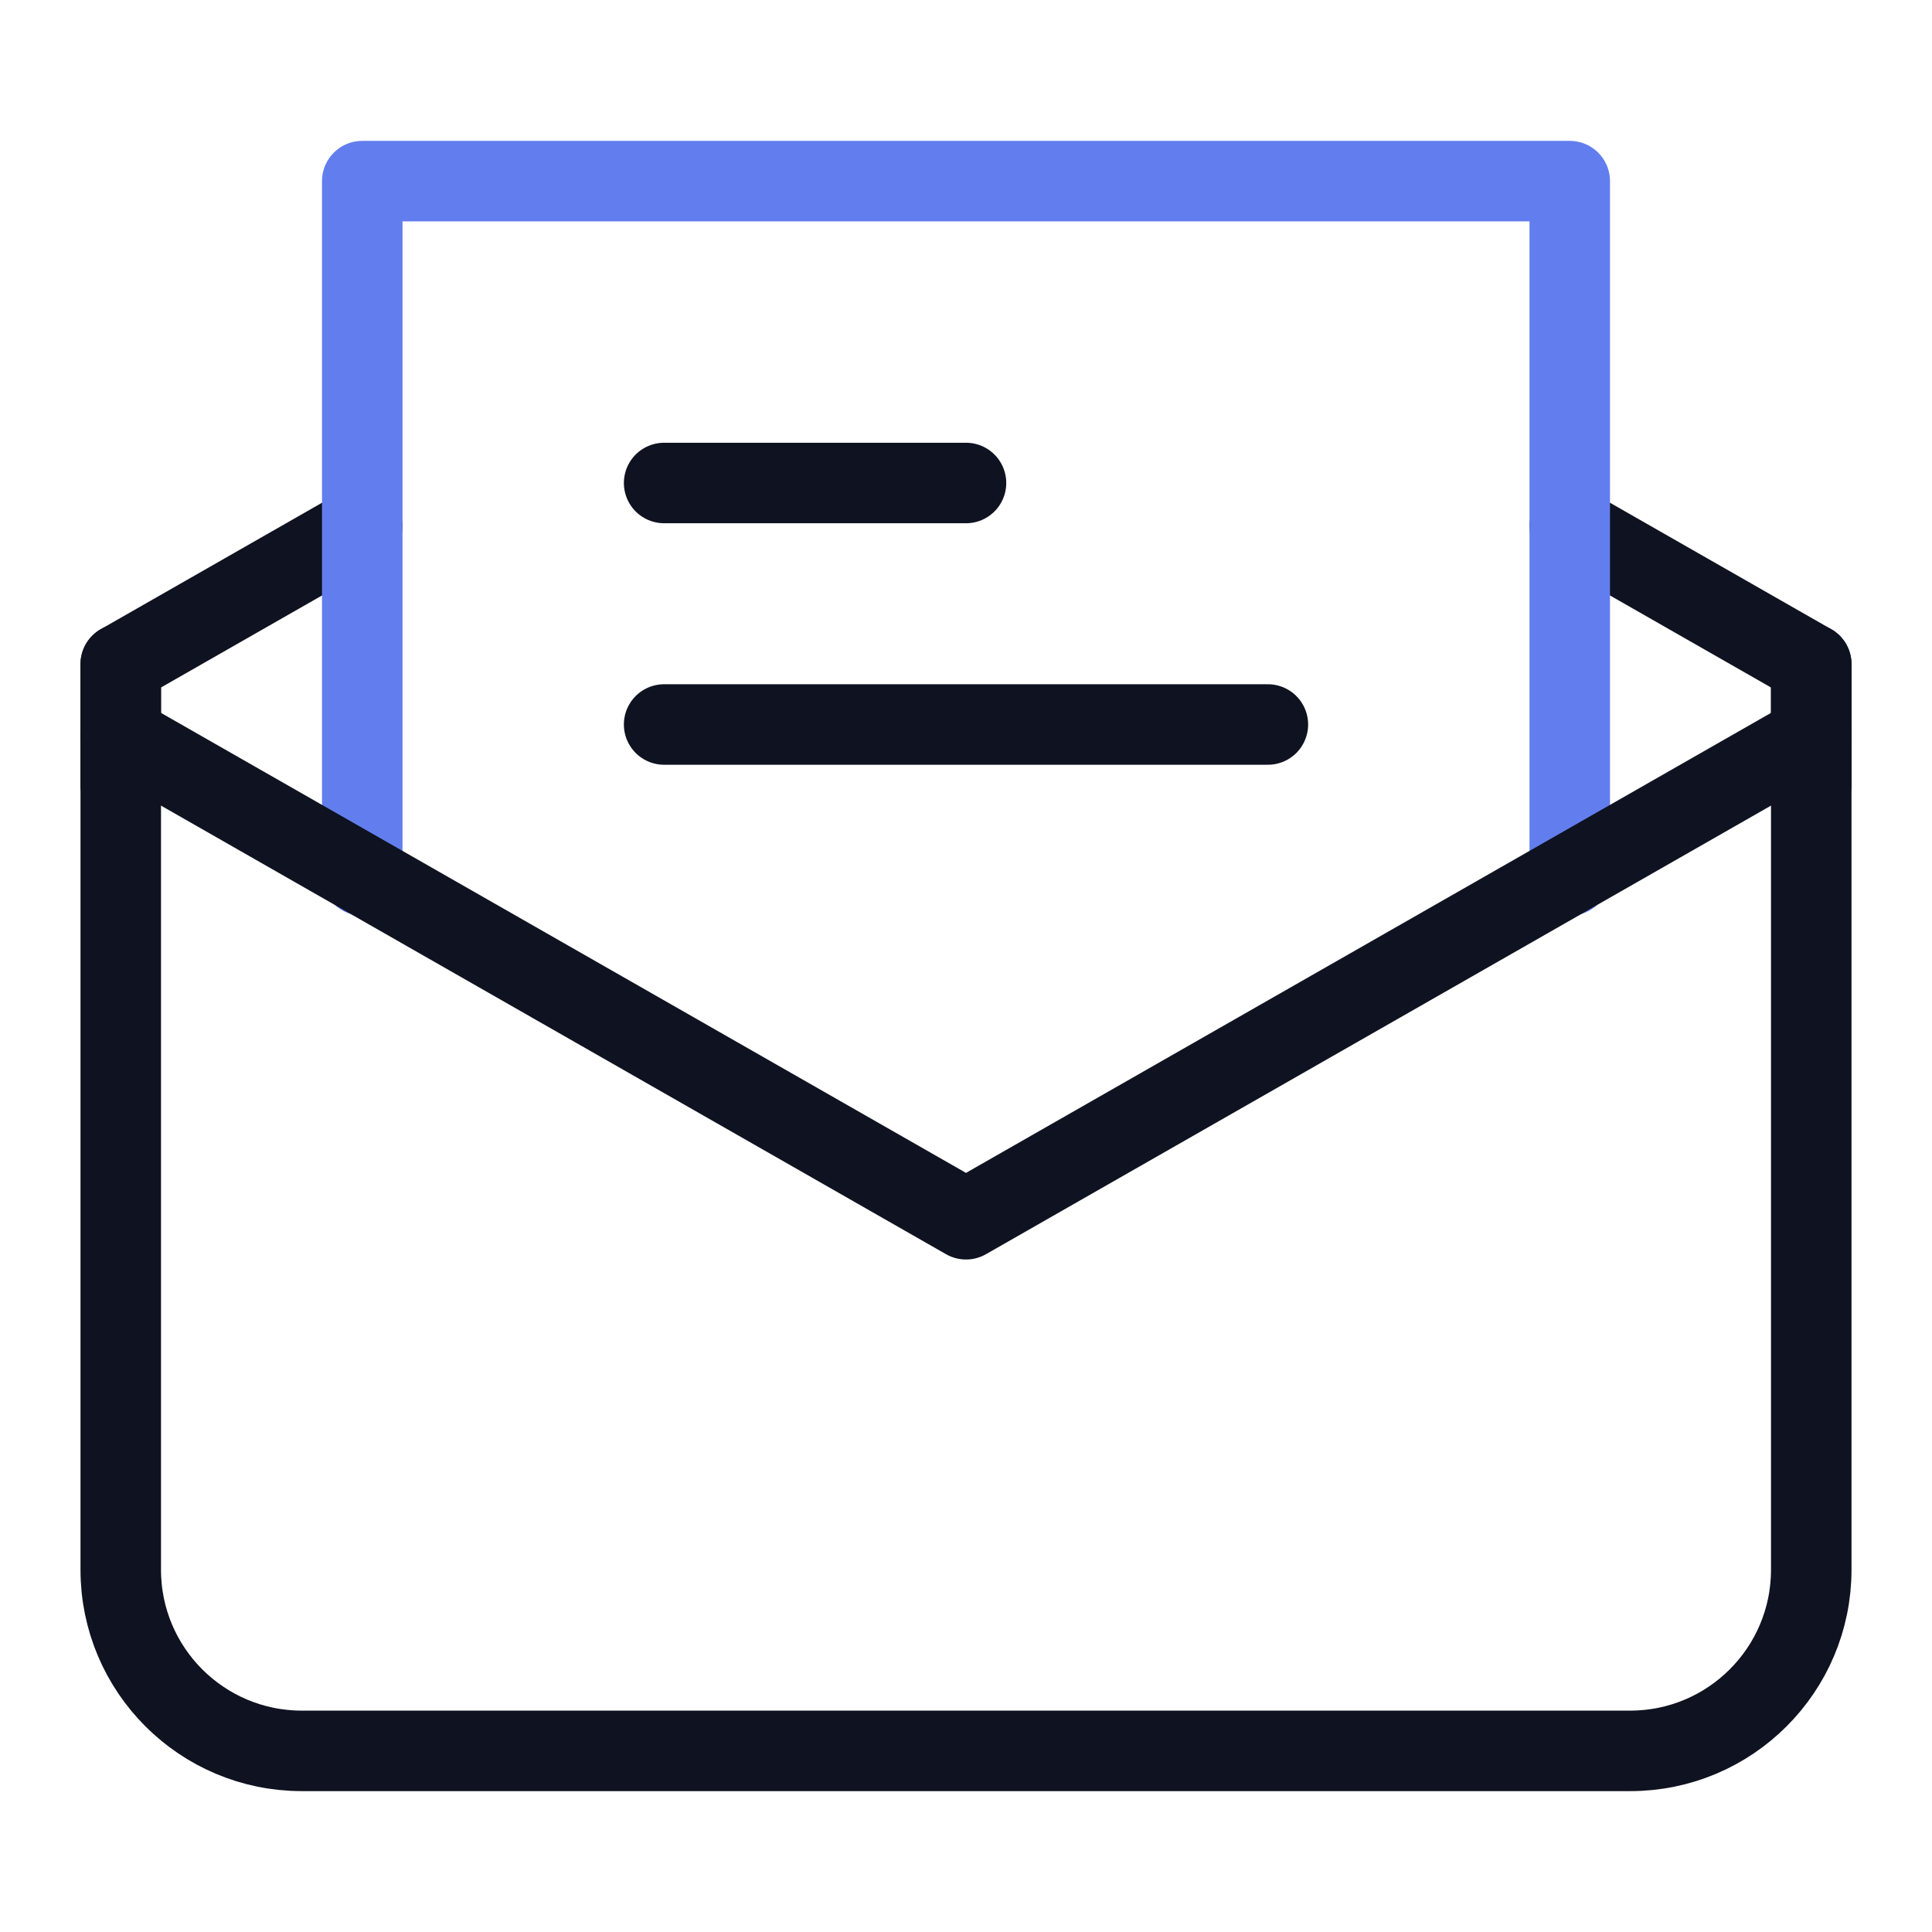 <svg width="48" height="48" viewBox="0 0 48 48" fill="none" xmlns="http://www.w3.org/2000/svg">
<path d="M9 13.071L3 16.5V19.5M39 13.071L45 16.5V19.5" stroke="#0F1220" stroke-width="2" stroke-linecap="round" stroke-linejoin="round"/>
<path d="M9 21.75V4.5H39V21.75" stroke="#627EEE" stroke-width="2" stroke-linecap="round" stroke-linejoin="round"/>
<path d="M45 18.292L24 30.292L3 18.292" stroke="#0F1220" stroke-width="2" stroke-linecap="round" stroke-linejoin="round"/>
<path d="M3 16.5V39C3 41.485 5.015 43.5 7.5 43.5H40.5C42.985 43.5 45 41.485 45 39V16.5" stroke="#0F1220" stroke-width="2" stroke-linecap="round" stroke-linejoin="round"/>
<path d="M24 12L16.5 12" stroke="#0F1220" stroke-width="2" stroke-linecap="round" stroke-linejoin="round"/>
<path d="M31.5 18H16.5" stroke="#0F1220" stroke-width="2" stroke-linecap="round" stroke-linejoin="round"/>
</svg>
